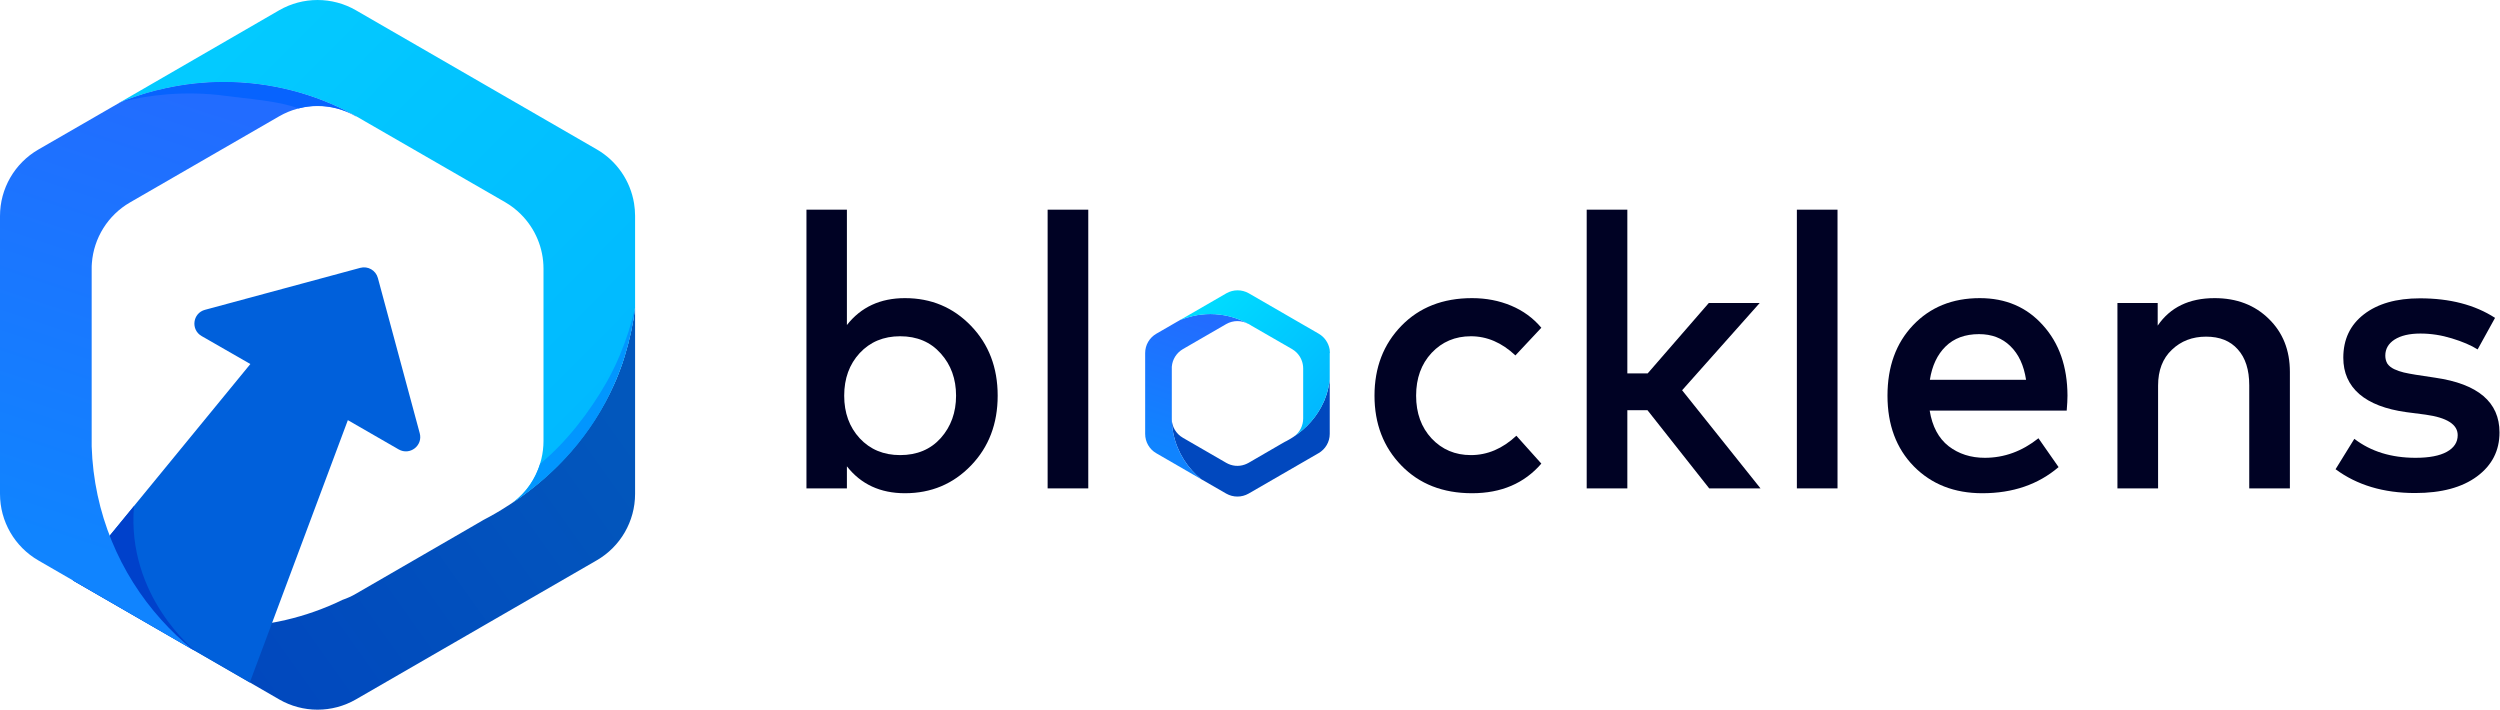 <svg width="155" height="44" viewBox="0 0 155 44" fill="none" xmlns="http://www.w3.org/2000/svg">
<g clip-path="url(#clip0_6467_7704)">
<path d="M39.375 19.062V30.622C39.375 32.321 38.468 33.892 36.996 34.741L22.067 43.363C20.595 44.213 18.78 44.213 17.308 43.363L11.933 40.257C11.246 39.698 10.6 39.087 10.013 38.43C11.252 38.721 12.543 38.878 13.87 38.878C16.511 38.878 19.013 38.273 21.235 37.191C21.52 37.092 21.8 36.97 22.067 36.813L28.967 32.822L29.95 32.251C29.95 32.251 29.974 32.24 29.979 32.234C30.474 31.978 30.963 31.699 31.434 31.39C31.486 31.361 31.538 31.326 31.591 31.291C34.389 29.471 36.699 26.899 38.078 23.816C38.124 23.711 38.171 23.606 38.212 23.507C38.258 23.402 38.299 23.298 38.34 23.193C38.433 22.96 38.514 22.733 38.596 22.501C38.642 22.361 38.689 22.227 38.729 22.082C39.032 21.105 39.253 20.098 39.381 19.057L39.375 19.062Z" fill="url(#paint0_linear_6467_7704)"/>
<path d="M24.72 27.865L21.567 26.049L15.487 42.316L4.526 35.986L15.522 22.57L12.503 20.837C11.81 20.441 11.944 19.411 12.712 19.208L22.335 16.607C22.812 16.479 23.3 16.759 23.428 17.235L26.023 26.858C26.233 27.626 25.412 28.26 24.72 27.865Z" fill="#0060DB"/>
<path d="M12.089 40.343C12.089 40.343 7.837 36.98 8.308 31.378L4.526 35.991L12.084 40.343H12.089Z" fill="#0041CB"/>
<path d="M22.067 7.2V7.211C20.595 6.362 18.78 6.362 17.308 7.211L8.058 12.552C6.69 13.343 5.812 14.757 5.696 16.316C5.684 16.433 5.684 16.555 5.684 16.671V27.358C5.684 27.428 5.684 27.504 5.684 27.568C5.684 27.603 5.684 27.638 5.684 27.672C5.812 31.809 7.424 35.567 10.007 38.435C10.6 39.093 11.24 39.704 11.927 40.262C11.938 40.274 11.95 40.285 11.961 40.291L2.379 34.747C0.908 33.898 0 32.327 0 30.628V13.39C0 11.691 0.908 10.12 2.379 9.271L7.441 6.35C8.343 5.978 9.279 5.687 10.251 5.478C11.415 5.222 12.625 5.082 13.87 5.082C16.784 5.082 19.53 5.821 21.922 7.118C21.968 7.142 22.015 7.171 22.067 7.2Z" fill="url(#paint1_linear_6467_7704)"/>
<path d="M39.375 13.378V19.062C39.247 20.103 39.032 21.116 38.723 22.087C38.683 22.233 38.63 22.366 38.59 22.506C38.508 22.739 38.421 22.972 38.334 23.198C38.293 23.303 38.252 23.408 38.206 23.513C38.165 23.617 38.118 23.722 38.072 23.821C36.734 26.875 34.517 29.354 31.742 31.192C32.964 30.302 33.697 28.871 33.697 27.341V16.659C33.697 15.373 33.179 14.163 32.289 13.279C32.004 12.994 31.678 12.744 31.317 12.534L22.631 7.525C22.631 7.525 22.573 7.49 22.544 7.473L22.067 7.2C22.02 7.17 21.974 7.147 21.922 7.118C19.53 5.821 16.785 5.082 13.87 5.082C12.625 5.082 11.415 5.221 10.251 5.477C9.28 5.687 8.343 5.978 7.441 6.35C7.429 6.356 7.412 6.362 7.4 6.368L17.308 0.637C18.78 -0.212 20.595 -0.212 22.067 0.637L36.995 9.259C38.24 9.975 39.084 11.214 39.311 12.604C39.352 12.86 39.375 13.116 39.375 13.378Z" fill="url(#paint2_linear_6467_7704)"/>
<path opacity="0.5" d="M7.482 6.315L7.435 6.345C7.435 6.345 7.412 6.345 7.395 6.35L7.482 6.315Z" fill="#0763FE"/>
<path d="M22.067 7.2V7.211C20.775 6.461 19.449 6.455 18.506 6.723C17.284 6.251 15.341 6.129 13.986 5.943C12.752 5.774 11.537 5.757 10.344 5.85C9.366 5.931 8.412 6.089 7.481 6.333C7.592 6.286 7.703 6.24 7.819 6.199C8.017 6.123 8.22 6.054 8.418 5.984C8.476 5.961 8.534 5.943 8.598 5.926C8.761 5.873 8.93 5.821 9.093 5.769C9.471 5.658 9.855 5.559 10.245 5.478C11.409 5.222 12.619 5.082 13.864 5.082C16.778 5.082 19.524 5.821 21.915 7.118C21.962 7.142 22.009 7.171 22.061 7.2H22.067Z" fill="#0763FE"/>
<path d="M7.441 6.339C7.441 6.339 7.464 6.333 7.482 6.327C7.47 6.327 7.453 6.339 7.441 6.345C7.429 6.35 7.412 6.356 7.4 6.362L7.441 6.339C7.441 6.339 7.441 6.339 7.447 6.339H7.441Z" fill="#00C0FF"/>
<path d="M32.655 30.547C34.971 28.796 36.873 26.503 38.072 23.821C36.885 26.532 35.006 28.79 32.655 30.547Z" fill="#0148BE"/>
<path d="M39.364 19.062L39.34 19.307C39.34 19.353 39.329 19.394 39.323 19.441C39.317 19.487 39.311 19.528 39.306 19.575C39.294 19.662 39.276 19.749 39.265 19.836C39.224 20.092 39.172 20.348 39.119 20.598C39.009 21.105 38.881 21.599 38.73 22.088C38.689 22.233 38.636 22.367 38.596 22.507C38.514 22.739 38.427 22.972 38.34 23.199C38.299 23.304 38.258 23.408 38.212 23.513C38.171 23.618 38.124 23.723 38.078 23.822C36.891 26.533 35.012 28.79 32.662 30.547C32.609 30.588 32.557 30.622 32.505 30.663C32.388 30.75 32.278 30.832 32.161 30.913C32.033 31.006 31.899 31.094 31.766 31.187C32.679 30.512 33.173 29.727 33.493 28.749C35.111 27.428 36.577 25.514 37.618 23.682C37.671 23.583 37.729 23.484 37.781 23.385C37.834 23.286 37.886 23.187 37.938 23.083C38.049 22.861 38.159 22.64 38.258 22.414C38.316 22.28 38.375 22.152 38.433 22.012C38.828 21.07 39.148 20.086 39.37 19.062H39.364Z" fill="#0296FE"/>
<path d="M82.444 23.541V26.904C82.444 27.398 82.176 27.852 81.751 28.096L77.411 30.604C76.981 30.848 76.457 30.848 76.027 30.604L74.462 29.702C74.258 29.539 74.072 29.359 73.903 29.167C73.153 28.335 72.687 27.241 72.647 26.037C72.647 26.025 72.647 26.019 72.647 26.008V25.95C72.647 26.444 72.914 26.898 73.339 27.142L76.027 28.696C76.376 28.899 76.795 28.94 77.167 28.806C77.248 28.777 77.33 28.742 77.411 28.696L79.418 27.532L79.704 27.369C79.704 27.369 79.709 27.369 79.715 27.369C79.855 27.294 80 27.212 80.134 27.125C80.151 27.113 80.163 27.107 80.18 27.096C80.989 26.566 81.664 25.822 82.066 24.926C82.077 24.897 82.095 24.867 82.106 24.838C82.118 24.809 82.129 24.774 82.141 24.745C82.17 24.681 82.194 24.611 82.217 24.542L82.257 24.425C82.345 24.14 82.409 23.843 82.444 23.547V23.541Z" fill="#0148BE"/>
<path d="M77.411 20.091C76.981 19.847 76.457 19.847 76.027 20.091L73.339 21.645C72.943 21.877 72.687 22.285 72.652 22.738C72.652 22.773 72.652 22.808 72.652 22.843V25.95C72.652 25.95 72.652 25.991 72.652 26.014C72.652 26.025 72.652 26.031 72.652 26.043C72.687 27.247 73.158 28.335 73.909 29.173C74.083 29.365 74.27 29.539 74.467 29.702C74.467 29.702 74.473 29.708 74.479 29.714L71.692 28.102C71.262 27.858 71 27.398 71 26.904V21.889C71 21.394 71.262 20.941 71.692 20.691L73.164 19.841C73.426 19.731 73.7 19.649 73.984 19.585C74.322 19.509 74.677 19.469 75.038 19.469C75.887 19.469 76.684 19.684 77.376 20.062C77.388 20.068 77.405 20.08 77.417 20.085L77.411 20.091Z" fill="url(#paint3_linear_6467_7704)"/>
<path d="M82.443 21.889V23.541C82.409 23.844 82.344 24.141 82.257 24.42C82.246 24.461 82.228 24.501 82.216 24.542C82.193 24.612 82.17 24.676 82.141 24.746C82.129 24.775 82.118 24.804 82.106 24.839C82.094 24.868 82.083 24.897 82.065 24.926C81.675 25.816 81.03 26.532 80.227 27.067C80.582 26.811 80.797 26.392 80.797 25.95V22.843C80.797 22.471 80.646 22.116 80.39 21.86C80.308 21.779 80.209 21.703 80.111 21.645L77.585 20.19C77.585 20.19 77.568 20.179 77.562 20.173L77.423 20.091C77.423 20.091 77.394 20.074 77.382 20.068C76.684 19.69 75.887 19.475 75.043 19.475C74.683 19.475 74.328 19.515 73.99 19.591C73.711 19.655 73.438 19.737 73.17 19.847C73.17 19.847 73.164 19.847 73.158 19.847L76.038 18.183C76.469 17.939 76.992 17.939 77.423 18.183L81.763 20.691C82.123 20.9 82.368 21.261 82.438 21.662C82.449 21.738 82.455 21.814 82.455 21.889H82.443Z" fill="url(#paint4_linear_6467_7704)"/>
<path d="M56.108 18.484C57.732 18.484 59.096 19.056 60.2 20.2C61.304 21.344 61.856 22.788 61.856 24.532C61.856 26.276 61.304 27.72 60.2 28.864C59.096 30.008 57.732 30.58 56.108 30.58C54.58 30.58 53.38 30.024 52.508 28.912V30.28H50V13H52.508V20.152C53.38 19.04 54.58 18.484 56.108 18.484ZM55.808 20.848C54.784 20.848 53.948 21.196 53.3 21.892C52.66 22.588 52.34 23.468 52.34 24.532C52.34 25.596 52.66 26.476 53.3 27.172C53.948 27.868 54.784 28.216 55.808 28.216C56.856 28.216 57.696 27.864 58.328 27.16C58.96 26.448 59.276 25.572 59.276 24.532C59.276 23.492 58.96 22.62 58.328 21.916C57.696 21.204 56.856 20.848 55.808 20.848Z" fill="#000224"/>
<path d="M67.473 13V30.28H64.953V13H67.473Z" fill="#000224"/>
<path d="M91.267 18.484C92.139 18.484 92.947 18.64 93.691 18.952C94.435 19.264 95.059 19.72 95.563 20.32L93.955 22.036C93.115 21.244 92.195 20.848 91.195 20.848C90.219 20.848 89.407 21.192 88.759 21.88C88.119 22.568 87.799 23.452 87.799 24.532C87.799 25.612 88.119 26.496 88.759 27.184C89.407 27.872 90.219 28.216 91.195 28.216C92.219 28.216 93.159 27.816 94.015 27.016L95.563 28.744C94.507 29.968 93.075 30.58 91.267 30.58C89.459 30.58 87.999 30.008 86.887 28.864C85.775 27.72 85.219 26.276 85.219 24.532C85.219 22.788 85.775 21.344 86.887 20.2C87.999 19.056 89.459 18.484 91.267 18.484Z" fill="#000224"/>
<path d="M100.895 13V23.152H102.155L105.947 18.784H109.103L104.291 24.196L109.151 30.28H105.971L102.143 25.432H100.895V30.28H98.375V13H100.895Z" fill="#000224"/>
<path d="M113.926 13V30.28H111.406V13H113.926Z" fill="#000224"/>
<path d="M122.748 18.484C124.356 18.484 125.66 19.044 126.66 20.164C127.668 21.276 128.176 22.728 128.184 24.52C128.184 24.76 128.168 25.072 128.136 25.456H119.64C119.8 26.44 120.192 27.176 120.816 27.664C121.44 28.144 122.188 28.384 123.06 28.384C124.26 28.384 125.368 27.98 126.384 27.172L127.632 28.96C126.368 30.04 124.792 30.58 122.904 30.58C121.168 30.58 119.752 30.024 118.656 28.912C117.568 27.8 117.024 26.34 117.024 24.532C117.024 22.732 117.552 21.276 118.608 20.164C119.672 19.044 121.052 18.484 122.748 18.484ZM122.7 20.716C121.836 20.716 121.144 20.972 120.624 21.484C120.112 21.988 119.788 22.676 119.652 23.548H125.616C125.48 22.652 125.156 21.956 124.644 21.46C124.14 20.964 123.492 20.716 122.7 20.716Z" fill="#000224"/>
<path d="M137.305 18.484C138.673 18.484 139.793 18.912 140.665 19.768C141.537 20.616 141.973 21.712 141.973 23.056V30.28H139.453V23.884C139.453 22.924 139.217 22.184 138.745 21.664C138.281 21.136 137.625 20.872 136.777 20.872C135.929 20.872 135.221 21.144 134.653 21.688C134.085 22.224 133.801 22.964 133.801 23.908V30.28H131.281V18.784H133.777V20.188C134.553 19.052 135.729 18.484 137.305 18.484Z" fill="#000224"/>
<path d="M154.693 19.708L153.613 21.664C153.205 21.408 152.673 21.18 152.017 20.98C151.369 20.78 150.717 20.68 150.061 20.68C149.389 20.68 148.857 20.804 148.465 21.052C148.081 21.3 147.889 21.632 147.889 22.048C147.889 22.24 147.933 22.408 148.021 22.552C148.117 22.688 148.257 22.8 148.441 22.888C148.633 22.976 148.829 23.044 149.029 23.092C149.237 23.14 149.489 23.188 149.785 23.236L150.973 23.416C153.637 23.8 154.969 24.932 154.969 26.812C154.969 27.94 154.505 28.848 153.577 29.536C152.649 30.224 151.369 30.568 149.737 30.568C147.777 30.568 146.133 30.076 144.805 29.092L145.969 27.208C146.993 27.992 148.257 28.384 149.761 28.384C150.609 28.384 151.257 28.26 151.705 28.012C152.153 27.764 152.377 27.42 152.377 26.98C152.377 26.316 151.713 25.892 150.385 25.708L149.185 25.552C147.913 25.376 146.945 25.004 146.281 24.436C145.617 23.86 145.285 23.108 145.285 22.18C145.285 21.044 145.709 20.148 146.557 19.492C147.413 18.828 148.573 18.496 150.037 18.496C151.893 18.496 153.445 18.9 154.693 19.708Z" fill="#000224"/>
</g>
<defs>
<linearGradient id="paint0_linear_6467_7704" x1="15.516" y1="42.305" x2="38.52" y2="25.881" gradientUnits="userSpaceOnUse">
<stop stop-color="#0148BE"/>
<stop offset="1" stop-color="#0257BC"/>
</linearGradient>
<linearGradient id="paint1_linear_6467_7704" x1="12.671" y1="6.321" x2="3.59" y2="33.659" gradientUnits="userSpaceOnUse">
<stop stop-color="#226CFF"/>
<stop offset="1" stop-color="#1084FF"/>
</linearGradient>
<linearGradient id="paint2_linear_6467_7704" x1="15.505" y1="1.434" x2="38.229" y2="23.937" gradientUnits="userSpaceOnUse">
<stop stop-color="#03CAFF"/>
<stop offset="1" stop-color="#01B9FF"/>
</linearGradient>
<linearGradient id="paint3_linear_6467_7704" x1="74.677" y1="19.835" x2="72.041" y2="27.782" gradientUnits="userSpaceOnUse">
<stop stop-color="#226CFF"/>
<stop offset="1" stop-color="#1084FF"/>
</linearGradient>
<linearGradient id="paint4_linear_6467_7704" x1="75.503" y1="18.416" x2="82.112" y2="24.955" gradientUnits="userSpaceOnUse">
<stop stop-color="#00DBFF"/>
<stop offset="1" stop-color="#01B9FF"/>
</linearGradient>
<clipPath id="clip0_6467_7704">
<rect width="155" height="44" fill="white"/>
</clipPath>
</defs>
</svg>
